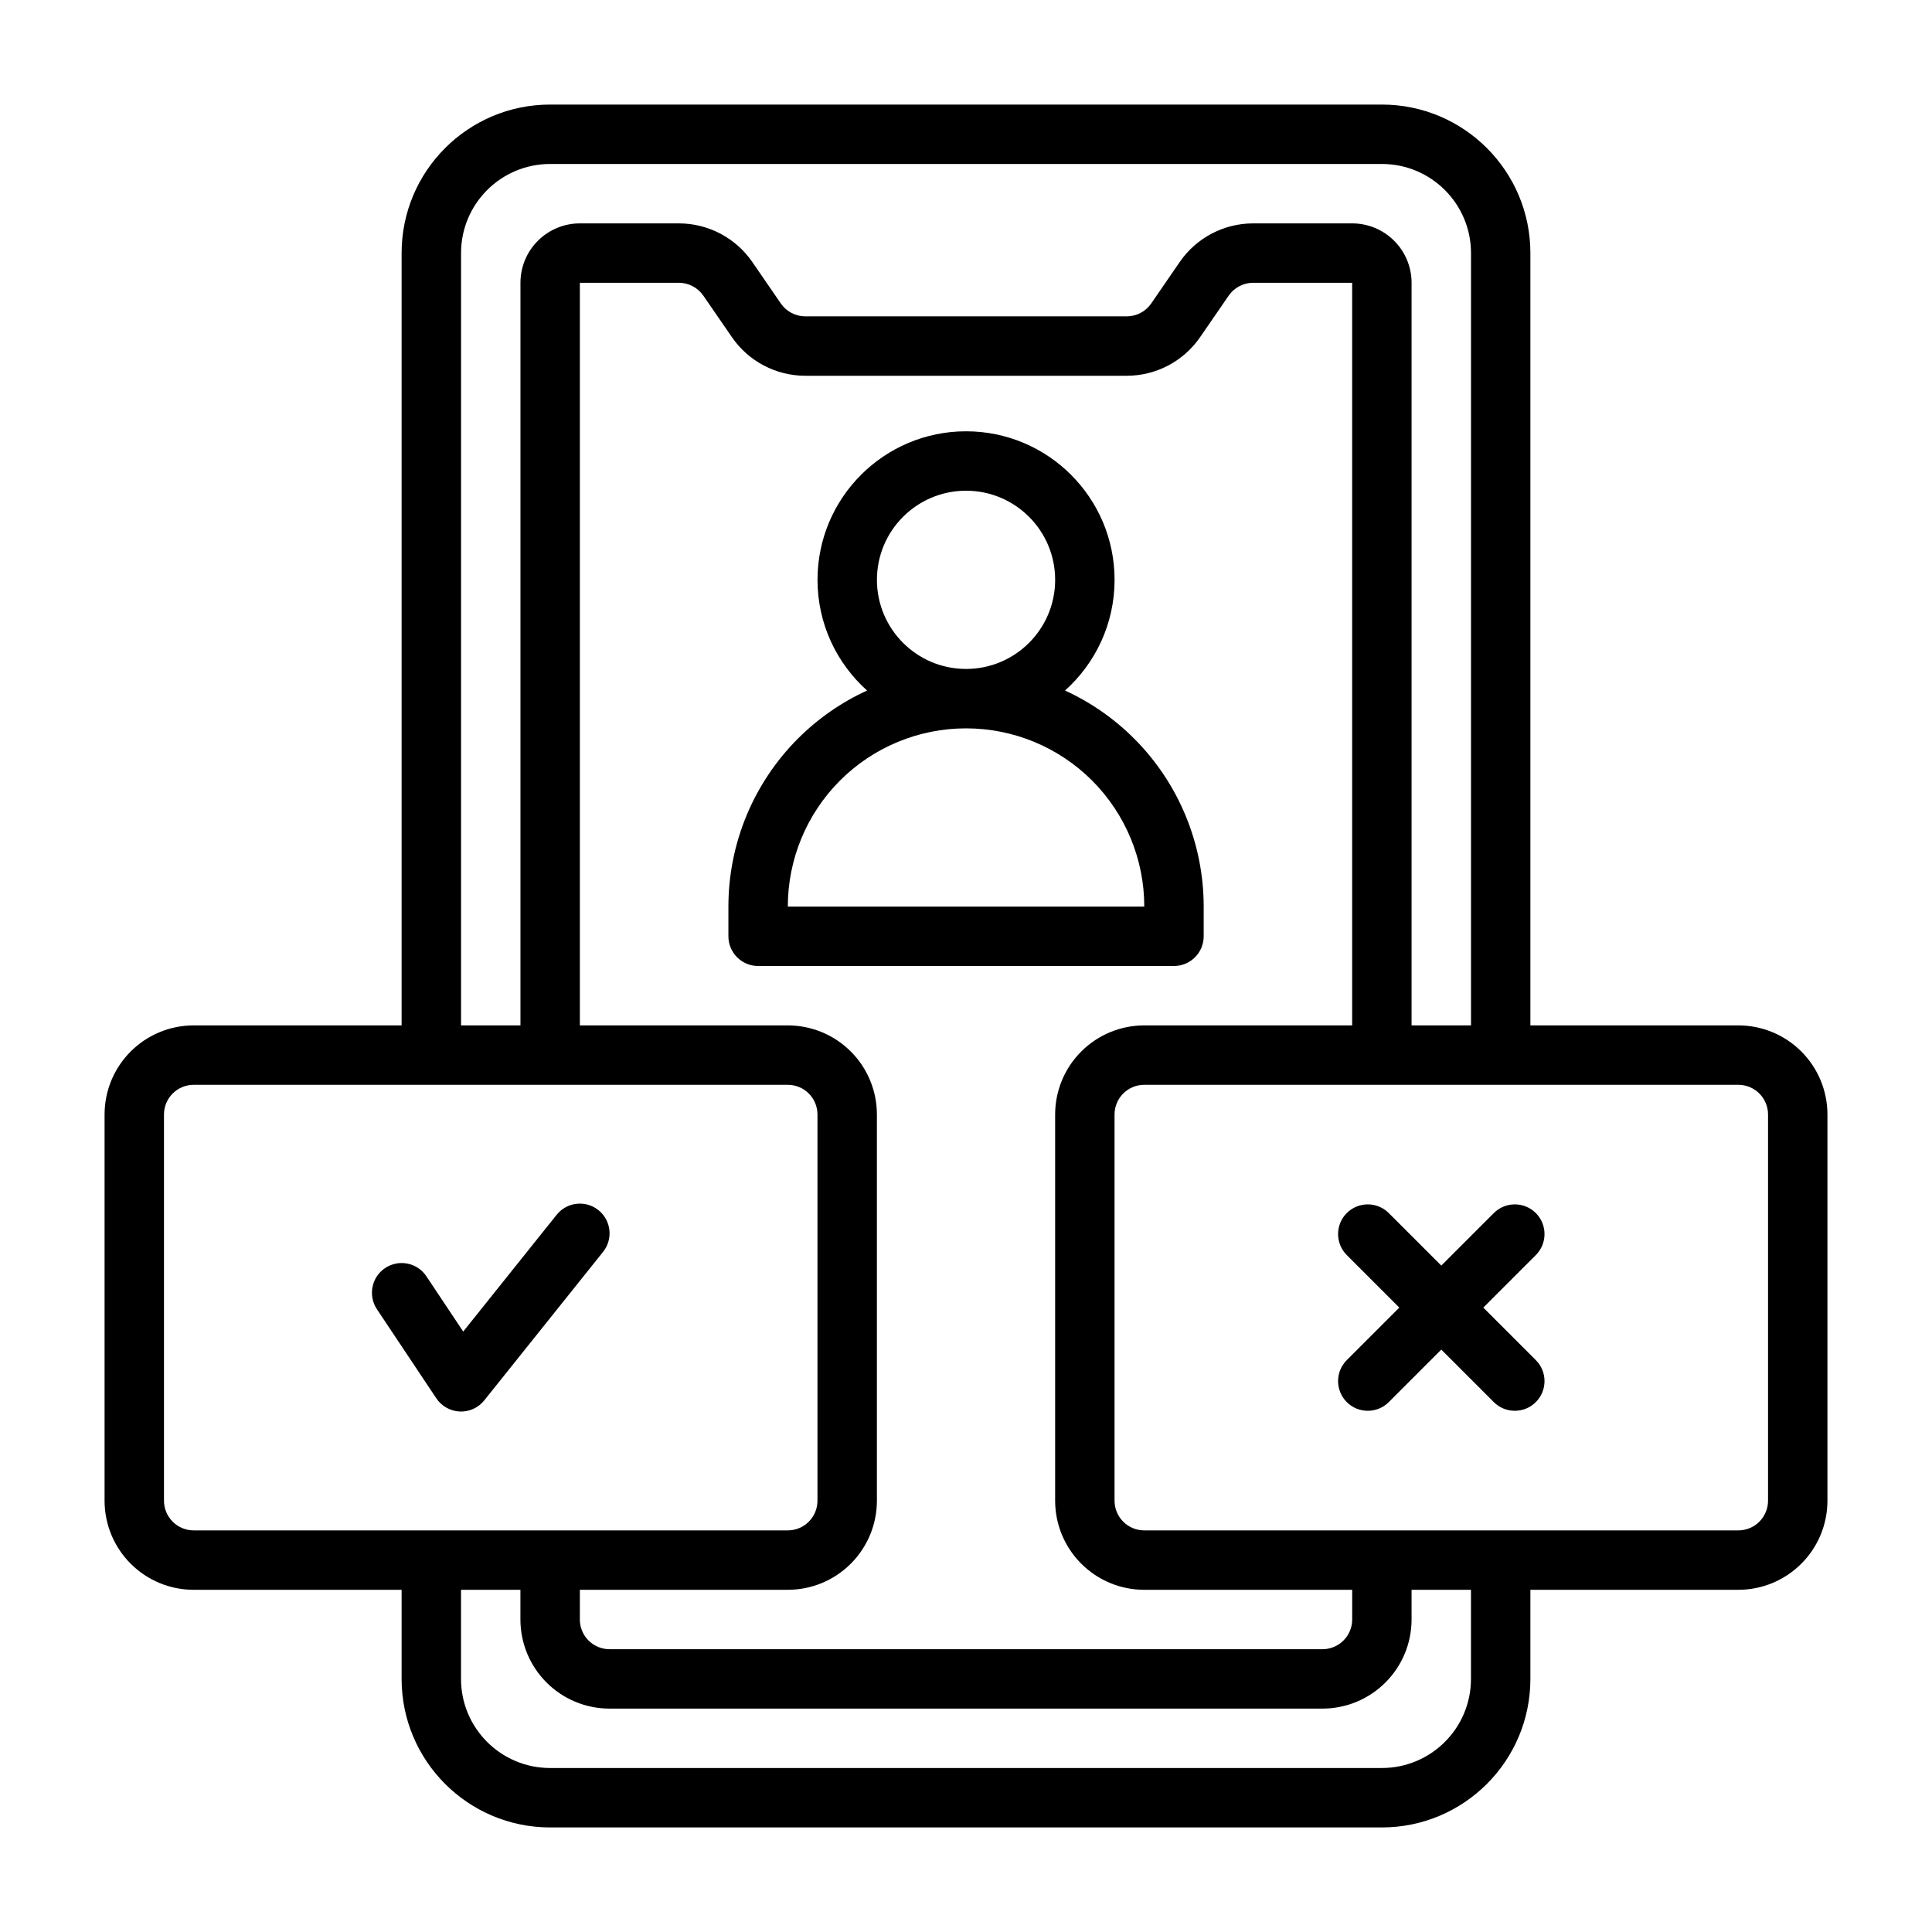 <?xml version="1.0" encoding="UTF-8"?>
<!-- Uploaded to: SVG Repo, www.svgrepo.com, Generator: SVG Repo Mixer Tools -->
<svg fill="#000000" width="800px" height="800px" version="1.1" viewBox="144 144 512 512" xmlns="http://www.w3.org/2000/svg">
 <path d="m250.43 415.74v-204.67c0-21.734 17.625-39.359 39.359-39.359h220.42c21.734 0 39.359 17.625 39.359 39.359v204.67h55.105c6.266 0 12.273 2.488 16.695 6.918 4.434 4.426 6.922 10.434 6.922 16.699v102.34c0 6.266-2.488 12.273-6.922 16.695-4.422 4.434-10.43 6.922-16.695 6.922h-55.105v23.613c0 21.734-17.625 39.363-39.359 39.363h-220.42c-21.734 0-39.359-17.629-39.359-39.363v-23.613h-55.105c-6.266 0-12.27-2.488-16.695-6.922-4.43-4.422-6.918-10.43-6.918-16.695v-102.34c0-6.266 2.488-12.273 6.918-16.699 4.426-4.43 10.43-6.918 16.695-6.918zm267.65 149.57v7.871c0 6.266-2.488 12.273-6.918 16.695-4.426 4.434-10.43 6.922-16.699 6.922h-188.93c-6.266 0-12.273-2.488-16.699-6.922-4.43-4.422-6.918-10.43-6.918-16.695v-7.871h-15.742v23.613c0 13.047 10.57 23.617 23.613 23.617h220.42c13.043 0 23.617-10.57 23.617-23.617v-23.613zm-15.742-149.57v-196.8h-26.238c-2.59 0-5.016 1.277-6.488 3.41-2.359 3.43-5.211 7.57-7.57 11.004-4.402 6.398-11.684 10.227-19.453 10.227h-85.176c-7.769 0-15.051-3.828-19.449-10.227-2.363-3.434-5.215-7.574-7.574-11.004-1.473-2.133-3.898-3.41-6.488-3.41h-26.234v196.8h55.102c6.266 0 12.273 2.488 16.699 6.918 4.43 4.426 6.918 10.434 6.918 16.699v102.34c0 6.266-2.488 12.273-6.918 16.695-4.426 4.434-10.434 6.922-16.699 6.922h-55.102v7.871c0 2.086 0.824 4.094 2.305 5.566 1.473 1.477 3.481 2.305 5.566 2.305h188.93c2.09 0 4.094-0.828 5.566-2.305 1.48-1.473 2.309-3.481 2.309-5.566v-7.871h-55.105c-6.266 0-12.273-2.488-16.695-6.922-4.434-4.422-6.922-10.43-6.922-16.695v-102.34c0-6.266 2.488-12.273 6.922-16.699 4.422-4.43 10.43-6.918 16.695-6.918zm-141.7 23.617v102.34c0 2.086-0.824 4.094-2.305 5.566-1.473 1.48-3.481 2.305-5.566 2.305h-157.44c-2.086 0-4.09-0.824-5.562-2.305-1.48-1.473-2.309-3.481-2.309-5.566v-102.34c0-2.086 0.828-4.094 2.309-5.566 1.473-1.48 3.477-2.305 5.562-2.305h157.44c2.086 0 4.094 0.824 5.566 2.305 1.48 1.473 2.305 3.481 2.305 5.566zm251.91 0v102.34c0 2.086-0.828 4.094-2.305 5.566-1.473 1.48-3.481 2.305-5.566 2.305h-157.44c-2.086 0-4.094-0.824-5.566-2.305-1.48-1.473-2.305-3.481-2.305-5.566v-102.34c0-2.086 0.824-4.094 2.305-5.566 1.473-1.48 3.481-2.305 5.566-2.305h157.44c2.086 0 4.094 0.824 5.566 2.305 1.477 1.473 2.305 3.481 2.305 5.566zm-345.79 57.52 24.766-30.953c2.715-3.391 7.672-3.941 11.066-1.227 3.394 2.715 3.945 7.676 1.227 11.066l-31.488 39.359c-1.566 1.961-3.981 3.055-6.484 2.945-2.512-0.109-4.816-1.41-6.211-3.496l-15.746-23.613c-2.406-3.621-1.43-8.512 2.184-10.918 3.621-2.41 8.508-1.434 10.918 2.18zm259.2-17.484 13.918-13.918c3.07-3.07 8.062-3.07 11.133 0 3.07 3.07 3.07 8.062 0 11.133l-13.918 13.918 13.918 13.918c3.07 3.07 3.07 8.059 0 11.129-3.07 3.07-8.062 3.07-11.133 0l-13.918-13.918-13.918 13.918c-3.066 3.07-8.059 3.07-11.129 0-3.07-3.07-3.07-8.059 0-11.129l13.918-13.918-13.918-13.918c-3.07-3.07-3.07-8.062 0-11.133 3.07-3.07 8.062-3.07 11.129 0zm7.875-63.652v-204.67c0-13.043-10.574-23.617-23.617-23.617h-220.42c-13.043 0-23.613 10.574-23.613 23.617v204.67h15.742v-196.8c0-4.172 1.66-8.18 4.613-11.129 2.953-2.953 6.957-4.613 11.133-4.613h26.234c7.777 0 15.051 3.824 19.461 10.23 2.356 3.426 5.211 7.574 7.566 11 1.469 2.133 3.894 3.406 6.484 3.406h85.176c2.59 0 5.016-1.273 6.488-3.406 2.352-3.426 5.211-7.574 7.562-11 4.41-6.406 11.684-10.23 19.461-10.23h26.238c4.172 0 8.18 1.66 11.129 4.613 2.953 2.949 4.613 6.957 4.613 11.129v196.8zm-160.05-88.742c-8.055-7.211-13.133-17.688-13.133-29.336 0-21.73 17.637-39.363 39.363-39.363s39.359 17.633 39.359 39.363c0 11.648-5.078 22.125-13.133 29.336 6.746 3.086 12.957 7.379 18.305 12.723 11.809 11.809 18.445 27.828 18.445 44.531v7.871c0 4.348-3.527 7.875-7.875 7.875h-110.21c-4.344 0-7.871-3.527-7.871-7.875v-7.871c0-16.703 6.637-32.723 18.441-44.531 5.348-5.344 11.559-9.637 18.305-12.723zm26.23 10.023c-12.527 0-24.539 4.973-33.402 13.828-8.855 8.867-13.832 20.879-13.832 33.402h94.465c0-12.523-4.977-24.535-13.832-33.402-8.863-8.855-20.875-13.828-33.398-13.828zm0-15.746c13.035 0 23.613-10.578 23.613-23.613 0-13.039-10.578-23.617-23.613-23.617-13.039 0-23.617 10.578-23.617 23.617 0 13.035 10.578 23.613 23.617 23.613z" fill-rule="evenodd"/>
</svg>